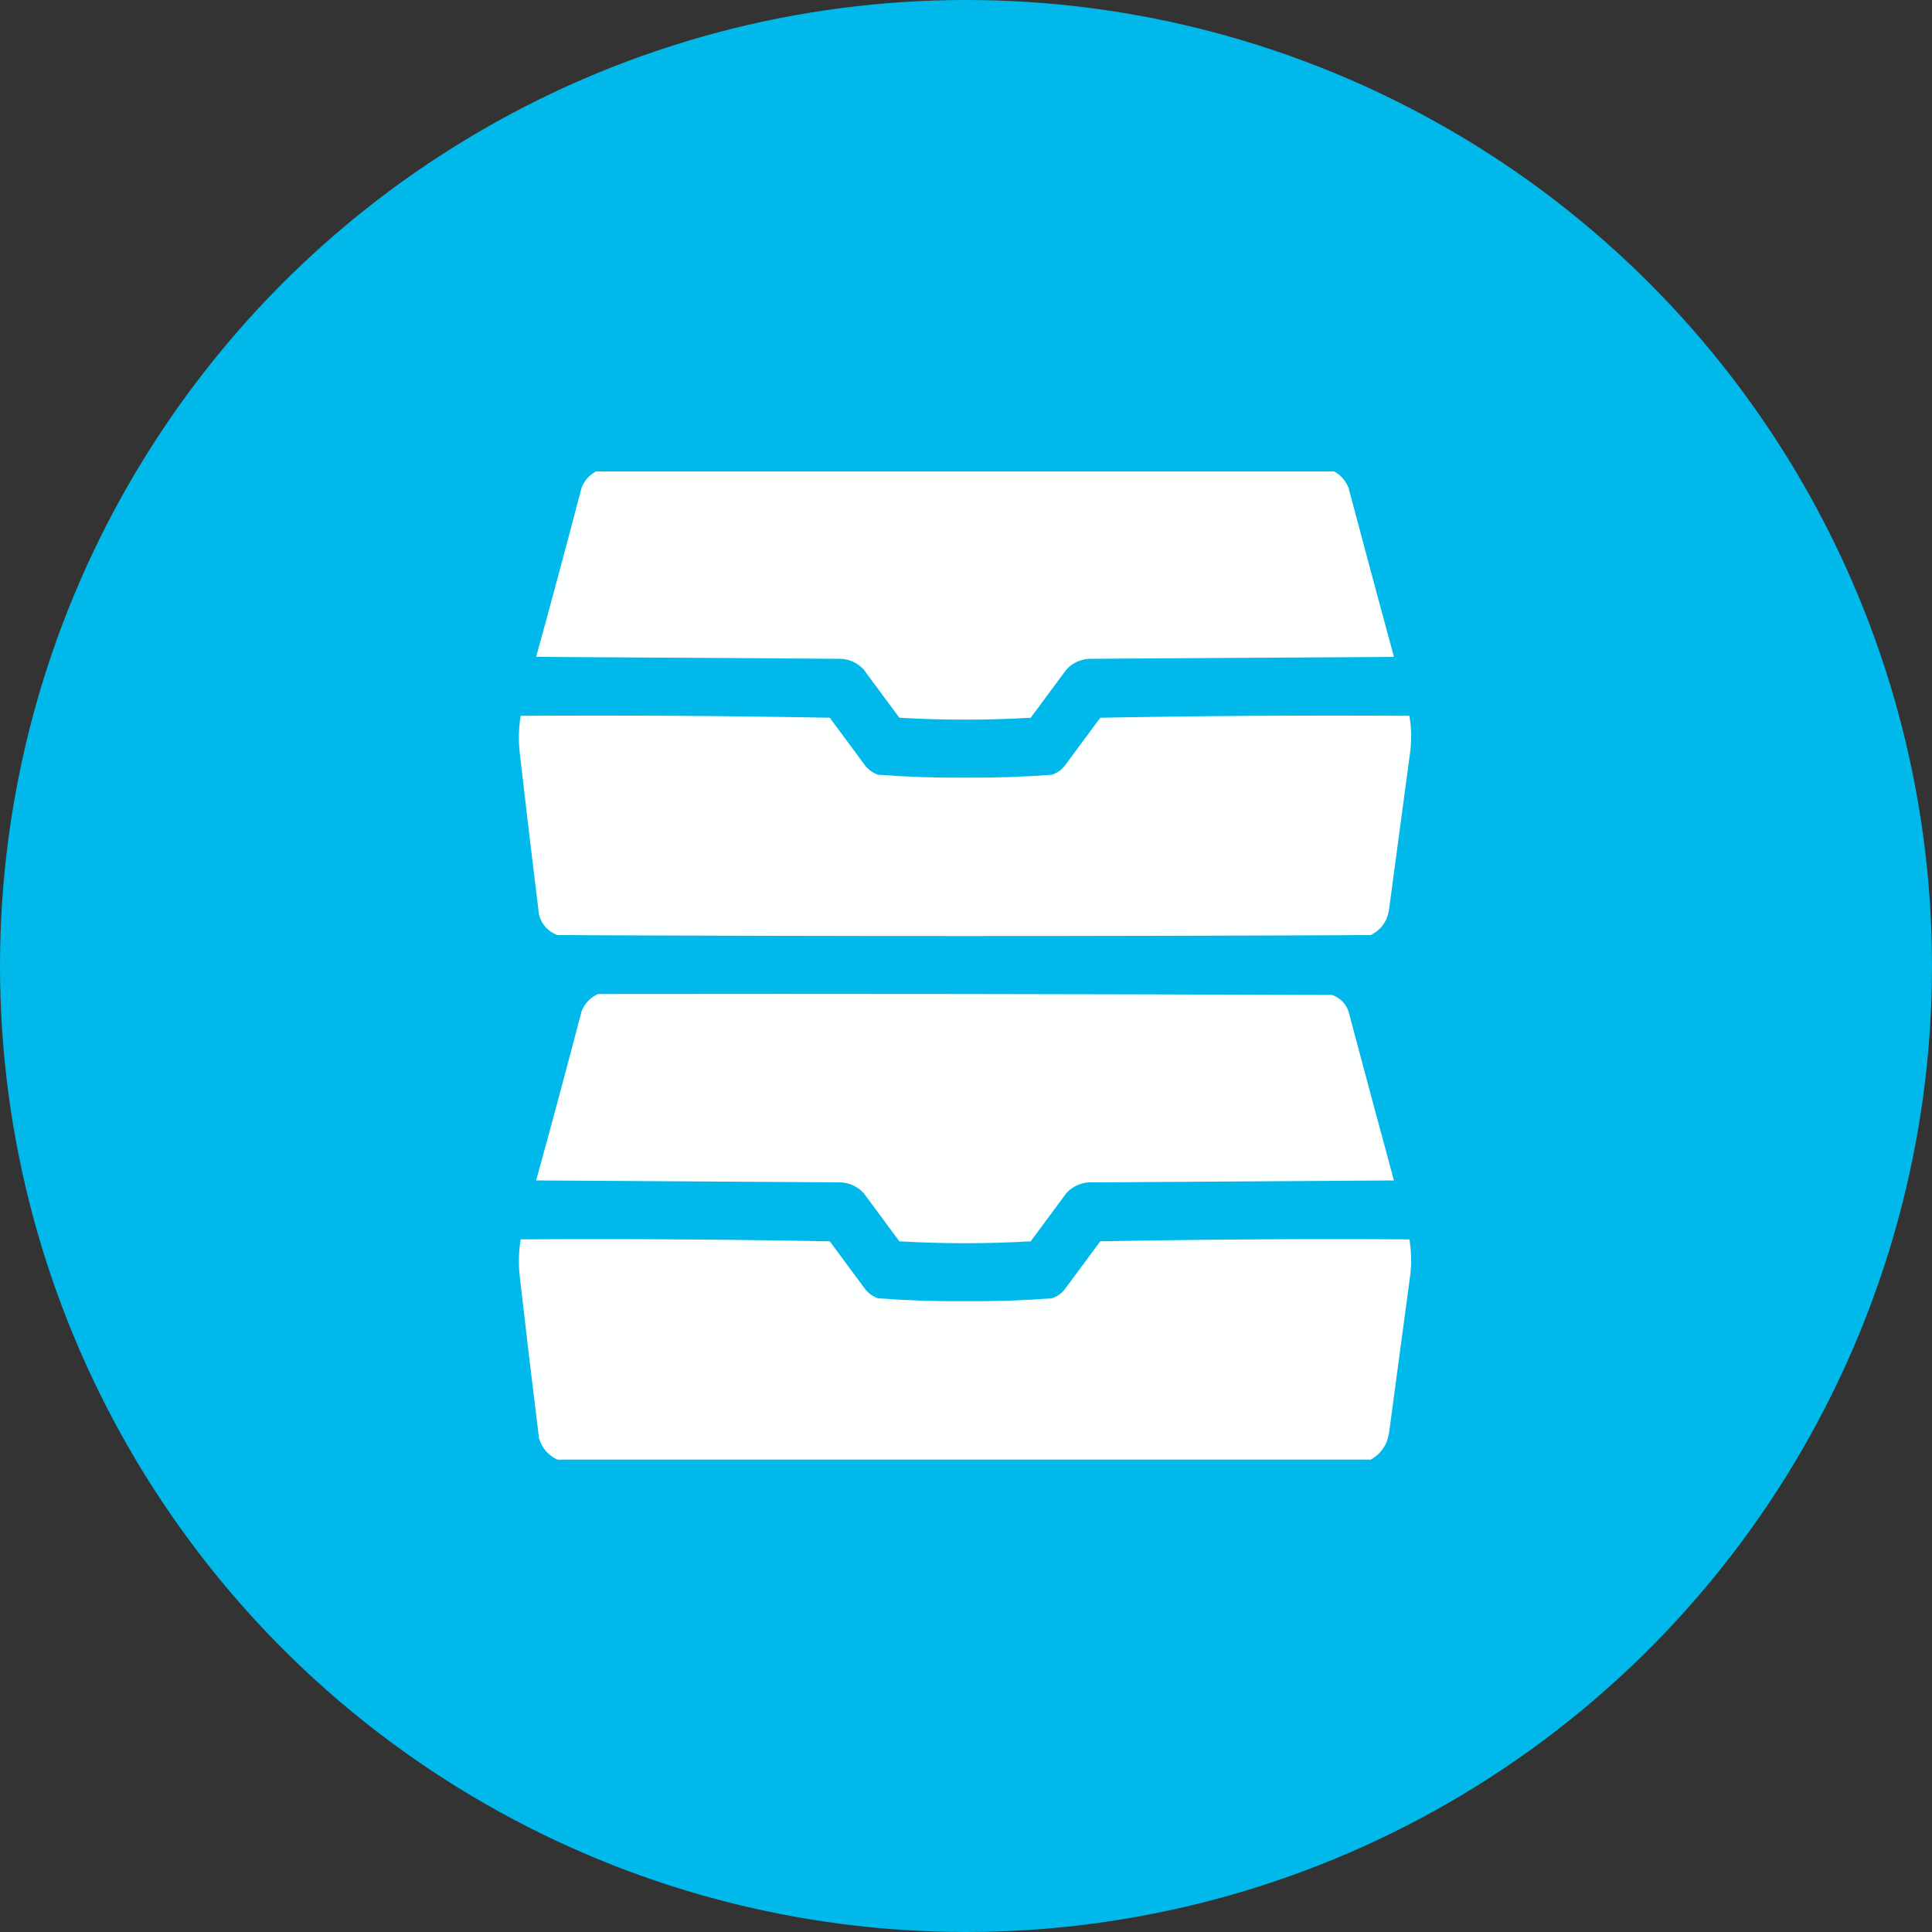 <?xml version="1.0" encoding="UTF-8"?> <svg xmlns="http://www.w3.org/2000/svg" width="1000" height="1000" viewBox="0 0 1000 1000" fill="none"><rect x="0" y="0" width="1000" height="1000" fill="#333333" stroke="none"/> <circle cx="500" cy="500" r="500" fill="#00B8E9"></circle> <g clip-path="url(#clip0_8541_180)"> <path opacity="0.996" fill-rule="evenodd" clip-rule="evenodd" d="M309.5 243.5C436.167 243.5 562.833 243.5 689.5 243.5C693.479 245.315 696.312 248.315 698 252.5C705.762 281.717 713.595 310.883 721.5 340C668.833 340.333 616.167 340.667 563.5 341C558.945 341.361 555.112 343.194 552 346.5C545.833 354.833 539.667 363.167 533.5 371.5C510.833 372.833 488.167 372.833 465.5 371.5C459.333 363.167 453.167 354.833 447 346.5C443.888 343.194 440.055 341.361 435.5 341C382.833 340.667 330.167 340.333 277.5 340C285.526 310.917 293.359 281.75 301 252.5C302.688 248.315 305.521 245.315 309.5 243.5Z" fill="white"></path> <path opacity="0.996" fill-rule="evenodd" clip-rule="evenodd" d="M269.498 370.5C322.836 370.167 376.169 370.5 429.498 371.5C435.665 379.833 441.831 388.167 447.998 396.5C449.729 398.617 451.896 400.117 454.498 401C469.455 402.125 484.455 402.625 499.498 402.5C514.541 402.625 529.541 402.125 544.498 401C547.1 400.117 549.267 398.617 550.998 396.5C557.165 388.167 563.331 379.833 569.498 371.5C622.827 370.5 676.161 370.167 729.498 370.5C730.528 376.463 730.695 382.463 729.998 388.5C726.331 415.833 722.665 443.167 718.998 470.5C718.16 476.687 714.994 481.187 709.498 484C569.165 484.667 428.831 484.667 288.498 484C283.571 482.073 280.404 478.573 278.998 473.5C275.519 445.518 272.186 417.518 268.998 389.5C268.293 383.13 268.459 376.797 269.498 370.5Z" fill="white"></path> <path opacity="0.996" fill-rule="evenodd" clip-rule="evenodd" d="M309.5 514.5C436.167 514.333 562.834 514.5 689.5 515C693.667 516.5 696.5 519.333 698 523.5C705.762 552.717 713.595 581.883 721.5 611C668.833 611.333 616.167 611.667 563.5 612C558.945 612.361 555.112 614.194 552 617.5C545.833 625.833 539.667 634.167 533.5 642.5C510.833 643.833 488.167 643.833 465.5 642.5C459.333 634.167 453.167 625.833 447 617.5C443.888 614.194 440.055 612.361 435.5 612C382.833 611.667 330.167 611.333 277.5 611C285.526 581.917 293.359 552.751 301 523.5C302.688 519.315 305.521 516.315 309.5 514.5Z" fill="white"></path> <path opacity="0.996" fill-rule="evenodd" clip-rule="evenodd" d="M709.498 755.5C569.165 755.5 428.831 755.5 288.498 755.5C283.764 753.261 280.598 749.594 278.998 744.5C275.519 716.518 272.186 688.518 268.998 660.5C268.293 654.13 268.459 647.797 269.498 641.5C322.836 641.167 376.169 641.5 429.498 642.5C435.665 650.833 441.831 659.167 447.998 667.5C449.729 669.617 451.896 671.117 454.498 672C469.455 673.125 484.455 673.625 499.498 673.5C514.541 673.625 529.541 673.125 544.498 672C547.1 671.117 549.267 669.617 550.998 667.5C557.165 659.167 563.331 650.833 569.498 642.5C622.827 641.5 676.161 641.167 729.498 641.5C730.528 647.463 730.695 653.463 729.998 659.5C726.331 686.833 722.665 714.167 718.998 741.5C718.039 747.777 714.872 752.444 709.498 755.5Z" fill="white"></path> </g> <defs> <clipPath id="clip0_8541_180"> <rect width="512" height="512" fill="white" transform="translate(244 244)"></rect> </clipPath> </defs> </svg> 